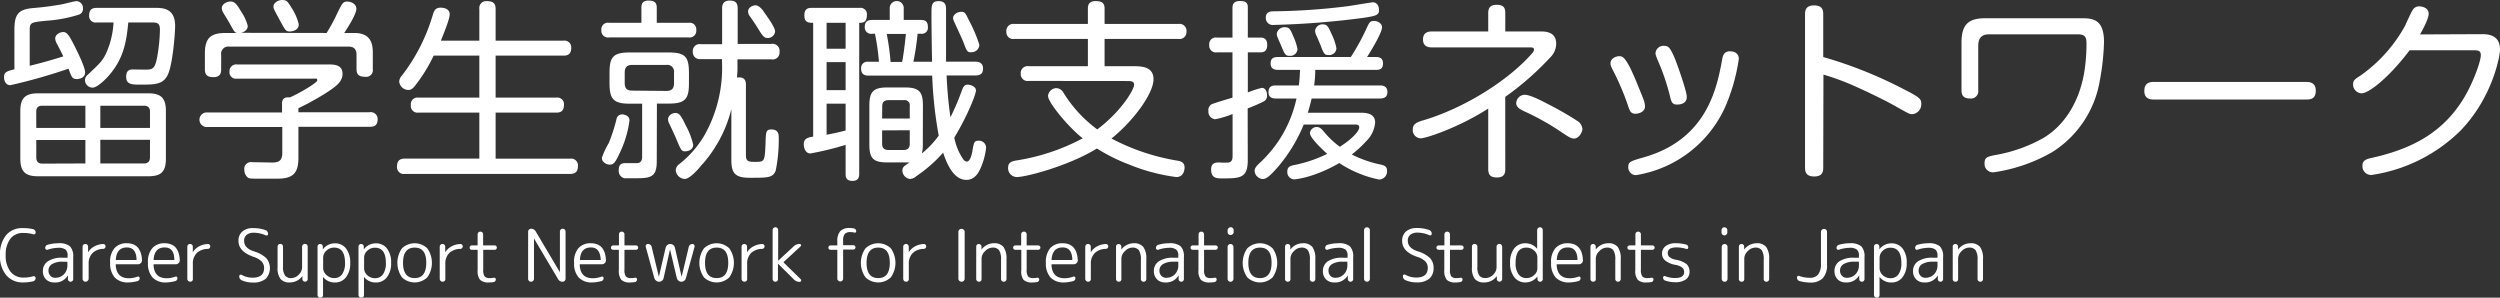 <svg xmlns="http://www.w3.org/2000/svg" viewBox="0 0 482.22 57.42"><rect x="0" y="0" width="482.22" height="57.42" fill="#333333" stroke="none"/><defs><style>.cls-1{fill:#fff;}</style></defs><g id="レイヤー_2" data-name="レイヤー 2"><g id="アートワーク"><path class="cls-1" d="M5.73,12.69c2.92-.7,5.25-1.44,6.48-1.81-.23-.52-1-2-1.19-2.37a2.37,2.37,0,0,1-.37-1.07c0-.85,1-1.26,1.56-1.26s1,.41,1.77,1.92c.63,1.19,2.44,4.78,2.44,5.85s-1.07,1.3-1.62,1.3c-.89,0-1-.45-1.59-2A104.38,104.38,0,0,1,2,16.43c-1,0-1.22-1-1.22-1.52,0-1,.48-1.15,2-1.55V5.81c0-3,.67-4,3.63-4.26A56.83,56.83,0,0,0,12.06.81C12.43.74,14.35.22,14.8.22A1.32,1.32,0,0,1,16,1.67a1.14,1.14,0,0,1-.74,1.14A26.4,26.4,0,0,1,8.91,4c-3.14.33-3.18.33-3.18,2.11ZM32,30.6C32,33.23,31,34,28.56,34H7.36C5,34,3.92,33.23,3.92,30.6V21.39C3.92,18.8,5,18,7.36,18h21.2c2.37,0,3.44.78,3.44,3.41ZM7,24.68h9.47V20.39H8.17c-.89,0-1.18.44-1.18,1.18Zm9.47,6.85V27H7v3.34c0,.77.33,1.22,1.18,1.22Zm2.22-27.2A1.26,1.26,0,0,1,17.2,2.92c0-1.29.85-1.4,1.48-1.4H30c1.26,0,3.78,0,3.78,3.44,0,1.59-.48,7.4-1.37,9.36s-2.37,2-5.29,2c-1.67,0-2.78,0-2.78-1.52s1-1.4,1.52-1.4,2.48.07,2.89,0c.88-.08,1.25-.63,1.59-2.52a33.23,33.23,0,0,0,.51-5.11c0-1.11-.29-1.44-1.47-1.44H24.75c-.33,3.11-.67,6.66-3.63,10.1-.07.11-2.14,2.48-3.29,2.48a1.49,1.49,0,0,1-1.44-1.44,1.34,1.34,0,0,1,.48-1c2.48-2.33,2.92-2.74,3.66-4.33A16.6,16.6,0,0,0,21.9,4.33ZM28.93,24.68V21.57c0-.55-.15-1.18-1.18-1.18h-8.4v4.29Zm0,2.29H19.35v4.56h8.4c1,0,1.18-.63,1.18-1.22Z"/><path class="cls-1" d="M71.29,21.65a1.32,1.32,0,0,1,1.55,1.4c0,1.37-1,1.41-1.55,1.41H57.56v6c0,2.88-1,4-4,4H49.79c-1.26,0-1.71,0-2-.22a1.92,1.92,0,0,1-.66-1.48,1.3,1.3,0,0,1,1.51-1.48l3.81.07c1.11,0,2-.18,2-1.85v-5H40a1.41,1.41,0,1,1,0-2.81h14.4V19.94c0-.74.4-1.29,1.48-1.14,1.92-.82,5.32-2.85,5.32-3.3s-.26-.33-.74-.33H45.68a1.23,1.23,0,0,1-1.41-1.37,1.29,1.29,0,0,1,1.45-1.37H63.18c1.26,0,2.89,0,2.89,1.85,0,1.48-1.26,2.41-3.26,3.7a49.55,49.55,0,0,1-5.25,2.89v.78ZM63,6.36a36.24,36.24,0,0,0,2.15-4C66,.63,66.18.3,67,.3c.59,0,1.74.37,1.74,1.4S67.1,5.29,66.4,6.36h1.93c3.44,0,3.58,2.41,3.58,3.93v3a1.3,1.3,0,0,1-1.48,1.52c-1.29,0-1.66-.52-1.66-1.52V10.58c0-1.07-.48-1.59-1.55-1.59h-23a1.39,1.39,0,0,0-1.56,1.59v2.74c0,.52,0,1.56-1.48,1.56-1.14,0-1.66-.38-1.66-1.52V10.29c0-3,1.18-3.93,4-3.93h2.14c-.44-.14-.52-.33-1.4-1.92-.15-.3-1-1.63-1.11-1.85a2.08,2.08,0,0,1-.37-1c0-.78.92-1.3,1.7-1.3s1.22.56,2,1.89A8.85,8.85,0,0,1,47.79,5c0,.48-.3,1.08-1.3,1.33ZM56.19,1.44A9.91,9.91,0,0,1,57.63,4.7c0,1.15-1.26,1.37-1.7,1.37-.81,0-.85-.15-2.07-2.37-1-1.85-1.11-2.07-1.11-2.41C52.75.37,53.93,0,54.34,0,55.26,0,55.41.15,56.19,1.44Z"/><path class="cls-1" d="M92.46,7.84V1.74A1.33,1.33,0,0,1,93.94.22c1.37,0,1.66.63,1.66,1.52v6.1h13.1a1.3,1.3,0,0,1,1.48,1.45c0,1.26-.81,1.44-1.48,1.44H95.6v8.1h11.7a1.28,1.28,0,0,1,1.48,1.41c0,1.41-.93,1.48-1.48,1.48H95.6V30.6H110A1.31,1.31,0,0,1,111.48,32c0,1.07-.45,1.55-1.52,1.55H78.1a1.32,1.32,0,0,1-1.52-1.48c0-1.29.82-1.48,1.52-1.48H92.46V21.72H80.73a1.29,1.29,0,0,1-1.48-1.44,1.28,1.28,0,0,1,1.48-1.45H92.46v-8.1H83.65A30.79,30.79,0,0,1,80,16.61c-.56.71-1,.74-1.22.74A1.8,1.8,0,0,1,77,15.73a1.84,1.84,0,0,1,.52-1.15,35.51,35.51,0,0,0,6-11.84c.23-.67.45-1.26,1.48-1.26.34,0,1.74.07,1.74,1.29,0,1-1.4,4.3-1.7,5.07Z"/><path class="cls-1" d="M123.72,1.48c0-.41,0-1.37,1.36-1.37,1.08,0,1.6.33,1.6,1.37V4.4h6.14a1.27,1.27,0,0,1,1.48,1.41,1.28,1.28,0,0,1-1.48,1.41H117.5A1.29,1.29,0,0,1,116,5.81,1.27,1.27,0,0,1,117.5,4.4h6.22Zm-2.3,21.76a20.35,20.35,0,0,1-2,6.51c-.82,1.78-1.15,2-1.82,2s-1.51-.49-1.51-1.3a15.12,15.12,0,0,1,1.33-2.85A32.1,32.1,0,0,0,118.91,23a1.08,1.08,0,0,1,1.14-.93C120.42,22.09,121.42,22.28,121.42,23.24Zm5.26,7.92c0,2.81-1,3.22-3.74,3.22-.52,0-2.11,0-2.52,0a1.45,1.45,0,0,1-1.07-1.59c0-1.33.81-1.33,1.44-1.33s2.19,0,2.26,0c.55-.11.81-.52.81-1.19V20h-2.4c-3,0-3.89-.78-3.89-3.88V14c0-3.07.78-3.88,3.89-3.88H129c3.11,0,3.89.81,3.89,3.88V16.1c0,3-.74,3.88-3.89,3.88h-2.29Zm1.85-13.62c1,0,1.48-.44,1.48-1.48V14a1.3,1.3,0,0,0-1.48-1.48h-6.59c-1,0-1.44.48-1.44,1.48v2c0,1,.37,1.48,1.44,1.48Zm3.73,6.62a14.7,14.7,0,0,1,1.45,3.74c0,1-1,1.29-1.52,1.29-.74,0-.81-.18-1.78-2.47-.11-.3-1.07-2.37-1.29-2.82a1.77,1.77,0,0,1-.26-.88c0-1,1.18-1.23,1.33-1.23C131,21.79,131.3,22.16,132.26,24.16Zm7-12.76h-4.1A1.34,1.34,0,0,1,133.63,10a1.33,1.33,0,0,1,1.56-1.48h4.1V1.63c0-.71.19-1.52,1.48-1.52,1.11,0,1.52.48,1.52,1.52V8.47h6.51A1.35,1.35,0,0,1,150.36,10a1.33,1.33,0,0,1-1.56,1.45h-6.55v1.66c0,.45,0,.89-.11,1.85,1.56-.22,1.74.7,1.74,1.41V30c0,1.22.71,1.22,1.78,1.22,1.77,0,1.85,0,2-3.44.07-2.37.07-2.81,1.14-2.81,1.41,0,1.41,1.07,1.41,1.59a29.59,29.59,0,0,1-.59,6.37c-.56,1.36-1.45,1.36-5,1.36-2.85,0-3.55-.88-3.55-3.47V21.05a25.19,25.19,0,0,1-5.81,10.88c-.82,1-2.3,2.59-3.18,2.59a1.83,1.83,0,0,1-1.74-1.7,1.57,1.57,0,0,1,.66-1.15A19.68,19.68,0,0,0,135.93,26a26.39,26.39,0,0,0,3.36-12.88Zm8-9.22c.63.89,2.25,3.07,2.25,3.89a1.39,1.39,0,0,1-1.37,1.26c-.81,0-1-.3-2.33-2.48-.22-.34-1.18-1.74-1.37-2a2,2,0,0,1-.14-.63c0-.7.66-1.07,1.22-1.18S146.66,1.33,147.29,2.18Z"/><path class="cls-1" d="M165.73,33.49c0,.44,0,1.4-1.29,1.4s-1.33-.81-1.33-1.4V27.94a55.06,55.06,0,0,1-6.81,1.66c-.78,0-1.26-.81-1.26-1.81s.67-1.26,1.81-1.44V4.4c-.81,0-1.7,0-1.7-1.44s.93-1.44,1.44-1.44h9.22a1.23,1.23,0,0,1,1.4,1.4c0,1.48-.85,1.48-1.48,1.48ZM163.11,4.4h-3.67v5h3.67Zm0,7.59h-3.67v5.4h3.67Zm-3.67,14s2-.37,3.67-.82V20h-3.67ZM178,27.86a6.64,6.64,0,0,1-.19,1.74,17.53,17.53,0,0,0,3.26-3.44,79.32,79.32,0,0,1-1.26-11.58H167.47c-.85,0-1.37-.37-1.37-1.33a1.21,1.21,0,0,1,1.37-1.34h2.07a45.07,45.07,0,0,0-.77-5.4h-.52a1.23,1.23,0,0,1-1.44-1.37c0-1.29,1-1.29,1.44-1.29h3.37V1.55a1.35,1.35,0,0,1,2.7,0v2.3h3.29c.56,0,1.37.07,1.37,1.33a1.18,1.18,0,0,1-1.37,1.33H177c-.26,2.33-.37,3.07-.81,5.4h3.59c-.11-6.58-.11-7.8-.11-9.17,0-1.7,0-2.52,1.4-2.52s1.41,1,1.41,1.67c0,1.44,0,8.43,0,10h5.59c.55,0,1.55.08,1.55,1.37s-1.07,1.3-1.55,1.3h-5.48a80.5,80.5,0,0,0,.74,8.07,49.43,49.43,0,0,0,2.29-5.41c.23-.55.45-.89,1-.89s1.63.3,1.63,1.15c0,.63-1.48,4.59-4.18,9.07a11.19,11.19,0,0,0,1.78,4.25,1,1,0,0,0,.63.37c.66,0,1-1.44,1.1-2.14.26-1.52.34-1.89,1.15-1.89a1.38,1.38,0,0,1,1.48,1.3,13.06,13.06,0,0,1-1.07,4c-.59,1.37-1.44,2.26-2.74,2.26-2.44,0-3.77-3.07-4.48-5.26A26.9,26.9,0,0,1,176.72,34a1.91,1.91,0,0,1-1.22.52,1.67,1.67,0,0,1-1.44-1.63c0-.67.37-.89,1.4-1.56a8.33,8.33,0,0,1-.92,0h-3.37c-2.7,0-3.48-.74-3.48-3.48V20.35c0-2.77.86-3.48,3.48-3.48h3.37c2.7,0,3.48.78,3.48,3.48Zm-7.85-5h5.33V20.5a1,1,0,0,0-1.18-1.18H171.4c-.82,0-1.23.37-1.23,1.18Zm0,2.29v2.56c0,.78.34,1.22,1.23,1.22h2.92c.89,0,1.18-.48,1.18-1.22V25.12Zm.89-18.61a47.88,47.88,0,0,1,.74,5.4H174c.22-.85.59-3.84.74-5.4Zm16.32,3.55c-.81,0-.89-.22-1.55-2-.15-.4-1.11-2.48-1.3-2.88-.55-1.22-.67-1.41-.67-1.74,0-.63.78-1.19,1.56-1.19s.81.26,1.59,1.82a27.29,27.29,0,0,1,1.92,4.55A1.47,1.47,0,0,1,187.38,10.06Z"/><path class="cls-1" d="M198.44,15.61a1.32,1.32,0,0,1-1.55-1.4,1.33,1.33,0,0,1,1.55-1.44h11.4V7.51H195.63a1.3,1.3,0,0,1-1.51-1.4,1.33,1.33,0,0,1,1.51-1.49h14.21v-3c0-.67.22-1.41,1.48-1.41,1,0,1.74.22,1.74,1.41v3h14.25a1.34,1.34,0,0,1,1.55,1.45,1.34,1.34,0,0,1-1.55,1.44H213.06v5.26h5.44c1.55,0,4,0,4,2.51,0,2.89-4.15,8.29-8.11,11.44A41.73,41.73,0,0,0,227.16,31c.48.08,1.33.26,1.33,1.3,0,.11,0,1.85-1.59,1.85a36,36,0,0,1-9.07-2.4,34,34,0,0,1-6.25-3.11c-5.36,3.33-13.65,5.51-15.43,5.51a1.71,1.71,0,0,1-1.7-1.81c0-1.11.92-1.26,1.48-1.37a40.2,40.2,0,0,0,12.91-4.29c-2.7-2.11-6.69-6.89-6.69-8.18A1.66,1.66,0,0,1,203.77,17a1.61,1.61,0,0,1,1.34.85,25.09,25.09,0,0,0,6.54,7.11c4.67-3.52,7.11-7.7,7.11-8.62,0-.71-.67-.71-1.3-.71Z"/><path class="cls-1" d="M240.68,30.93c0,3.48-1.55,3.48-5,3.48-.92,0-2.07,0-2.07-1.7,0-1.37.92-1.37,1.59-1.37a12.14,12.14,0,0,0,1.85,0c.48-.14.7-.48.7-1.22V22a19.38,19.38,0,0,1-3.33,1,1.44,1.44,0,0,1-1.33-1.59A1.24,1.24,0,0,1,234,20c.55-.22,3.14-1,3.73-1.15V10.1h-3a1.29,1.29,0,0,1-1.48-1.44,1.27,1.27,0,0,1,1.48-1.41h3V1.63c0-.52,0-1.44,1.48-1.44s1.48.73,1.48,1.44V7.25h2.41c.37,0,1.33,0,1.33,1.41,0,1.22-.66,1.44-1.33,1.44h-2.41v7.73a18.31,18.31,0,0,1,2.71-.88c.77,0,1,.85,1,1.44a1.22,1.22,0,0,1-.59,1.15,31.51,31.51,0,0,1-3.15,1.37ZM246.05,19c-.81,0-1.37-.33-1.37-1.19,0-.59.11-1.33,1.37-1.33h4.48a27.33,27.33,0,0,0,.22-3h-4.26c-.88,0-1.4-.37-1.4-1.23s.37-1.25,1.4-1.25h14.06a43.16,43.16,0,0,0,3-5.44c.55-1.22.7-1.52,1.51-1.52.63,0,1.52.44,1.52,1.22,0,1.07-2.18,4.63-2.89,5.74h1.71c1,0,1.36.44,1.36,1.22s-.25,1.26-1.36,1.26h-11.7a21.21,21.21,0,0,1-.22,3h12.73c1,0,1.41.52,1.41,1.26,0,.56-.19,1.26-1.41,1.26H253c-.37,1.59-.59,2.26-.74,2.74h9.92c1.15,0,3.07,0,3.07,1.92a5.72,5.72,0,0,1-1.74,3.59,21,21,0,0,1-2.77,2.55,22.26,22.26,0,0,0,5.51,1.93c.7.15,1.3.33,1.3,1.22A1.58,1.58,0,0,1,266,34.63a21.7,21.7,0,0,1-7.66-3.18c-4.92,2.85-8.51,3.15-8.73,3.15a1.39,1.39,0,0,1-1.3-1.52c0-.81.45-1.07,1.22-1.22A26.27,26.27,0,0,0,256,29.68c-.37-.34-3.33-3-3.33-4A1.3,1.3,0,0,1,254,24.5c.48,0,.81.25,1.29.81a16.76,16.76,0,0,0,3.15,3c2.29-1.44,3.74-3,3.74-3.73,0-.56-.48-.56-.86-.56h-9.84a30.44,30.44,0,0,1-4.92,8.11c-1.74,2-2.37,2.4-3,2.4A1.68,1.68,0,0,1,242,33c0-.48.22-.82.81-1.41A23.69,23.69,0,0,0,250.08,19ZM263,3.44a160.1,160.1,0,0,1-17.32,1.37,1.34,1.34,0,0,1-1.52-1.41c0-1.18,1-1.22,1.52-1.22a123.73,123.73,0,0,0,14.39-1c.74-.11,4.59-.74,4.7-.74C265.33.44,266,.81,266,2,266,3,265.07,3.11,263,3.44ZM249.49,7.07a10.4,10.4,0,0,1,.78,2.4,1.38,1.38,0,0,1-1.48,1.3c-.85,0-.93-.19-1.74-2.11-.08-.22-.56-1.26-.63-1.48a1.88,1.88,0,0,1-.15-.63,1.49,1.49,0,0,1,1.52-1.3C248.68,5.25,248.86,5.55,249.49,7.07Zm7.4-.41a10.15,10.15,0,0,1,.89,2.66,1.37,1.37,0,0,1-1.48,1.3c-.85,0-.93-.22-1.63-2-.11-.29-.55-1.33-.74-1.74a2.15,2.15,0,0,1-.26-1,1.42,1.42,0,0,1,1.52-1.18C256,4.74,256.19,5.07,256.89,6.66Z"/><path class="cls-1" d="M290.35,32.6c0,.78-.14,1.63-1.62,1.63-1.19,0-1.67-.48-1.67-1.63V20.94c-5.81,3.74-12.06,5.74-13,5.74a1.58,1.58,0,0,1-1.55-1.78c0-1.07,1-1.4,2.18-1.74,7.74-2.33,16.21-7.58,20.87-12.91a1.2,1.2,0,0,0,.33-.67c0-.44-.4-.44-.81-.44H276.22c-.45,0-1.74,0-1.74-1.52s1.22-1.55,1.74-1.55h10.84V2.59c0-.7.11-1.67,1.63-1.67s1.66.78,1.66,1.67V6.07h7c1.85,0,2.82.78,2.82,2.37A3.73,3.73,0,0,1,299,11.1a55.8,55.8,0,0,1-8.66,7.59Zm13.25-5.88c-.63,0-1.07-.34-2.85-1.52a48.93,48.93,0,0,0-6.84-3.78c-.63-.29-1.45-.74-1.45-1.51a1.68,1.68,0,0,1,1.63-1.63c1.07,0,3.26,1.15,4.52,1.81a62.91,62.91,0,0,1,5.62,3.22,2,2,0,0,1,1,1.63C305.19,25.42,304.64,26.72,303.6,26.72Z"/><path class="cls-1" d="M314,20.31a49.88,49.88,0,0,0-2.44-5.88c-.81-1.59-.92-1.78-.92-2.22,0-.85.92-1.37,1.7-1.37.59,0,1.26,0,3.25,4.81.45,1.11,1.23,3,1.34,3.3a4.75,4.75,0,0,1,.37,1.55c0,1.15-1.3,1.44-1.82,1.44C314.52,21.94,314.34,21.35,314,20.31Zm21.39-8.88a36.47,36.47,0,0,1-2.66,9.29,22.81,22.81,0,0,1-17.17,13.06,1.48,1.48,0,0,1-1.48-1.55c0-1,.29-1.11,3-1.89,12.25-3.48,14.1-13.5,15.1-18.83.11-.67.33-1.89,2-1.56A1.36,1.36,0,0,1,335.39,11.43Zm-13.32,6.92a42.91,42.91,0,0,0-2-6c-.74-1.74-.74-1.78-.74-2.15A1.55,1.55,0,0,1,321,8.84c.81,0,1.14.34,2,2.3.48,1.14,2.36,6.44,2.36,7.55s-.88,1.48-1.92,1.48S322.33,19.35,322.07,18.35Z"/><path class="cls-1" d="M351.68,32.27c0,.63,0,1.77-1.74,1.77s-1.77-1.11-1.77-1.77V2.77c0-.51,0-1.73,1.73-1.73s1.78,1.07,1.78,1.73V11A82.49,82.49,0,0,1,367,17.1c3.37,1.7,3.59,2,3.59,2.92a1.9,1.9,0,0,1-1.74,2c-.55,0-.66-.08-3.55-1.71-2.11-1.18-5.77-2.92-7.88-3.84a47.35,47.35,0,0,0-5.7-2.08Z"/><path class="cls-1" d="M401.57,3.52c2.29,0,4.27.33,4.27,4.62a47.24,47.24,0,0,1-.83,7.51,20.22,20.22,0,0,1-9.11,13.66,31.69,31.69,0,0,1-11.31,3.92,1.61,1.61,0,0,1-1.79-1.74c0-1.22.57-1.3,2.69-1.7a28.87,28.87,0,0,0,8.68-3.19c4.49-2.7,7.07-7.62,7.9-12.91a35.83,35.83,0,0,0,.39-5.22c0-1.18-.17-1.85-1.68-1.85H383.69c-1.4,0-2.11.67-2.11,2.22v8.55A1.42,1.42,0,0,1,380,19c-1.47,0-1.65-.85-1.65-1.63V8.25c0-3.55,1.33-4.73,4.63-4.73Z"/><path class="cls-1" d="M415.49,19.2c-.55,0-1.88,0-1.88-1.66s1.14-1.74,1.88-1.74H444.8c.56,0,1.89,0,1.89,1.7s-1.19,1.7-1.89,1.7Z"/><path class="cls-1" d="M478.85,6.59c2.52,0,3.37,1.22,3.37,3,0,1.18-1.4,9.17-7.62,15.61a30.78,30.78,0,0,1-17.17,8.55A1.67,1.67,0,0,1,455.69,32c0-1.15.78-1.33,2.15-1.63,6.69-1.55,13.69-4.44,18.05-12.58,1.26-2.33,2.63-5.92,2.63-7.18,0-.92-.66-.92-1.66-.92H464.79C461,14.73,457,18,455.51,18a1.71,1.71,0,0,1-1.63-1.67c0-.78.22-1,1.51-1.81a28.58,28.58,0,0,0,8.52-9.55c.44-1,1.22-2.66,1.4-2.92a1.42,1.42,0,0,1,1.37-.82c.44,0,1.78.23,1.78,1.41,0,1-1.15,3.11-1.67,4Z"/><path class="cls-1" d="M4.45,54.48A4.1,4.1,0,0,1,1.22,53.1,5.66,5.66,0,0,1,0,49.23a5.8,5.8,0,0,1,1.17-3.86A4,4,0,0,1,4.41,44a8.21,8.21,0,0,1,2,.21.63.63,0,0,1,.34.24.64.64,0,0,1,.13.4.34.34,0,0,1-.14.29.35.35,0,0,1-.33.05,6.27,6.27,0,0,0-1.85-.25A3,3,0,0,0,2,46.05a5,5,0,0,0-.9,3.18,4.89,4.89,0,0,0,.93,3.17,3.06,3.06,0,0,0,2.49,1.14,6.48,6.48,0,0,0,1.88-.25.36.36,0,0,1,.47.34.59.59,0,0,1-.13.39.63.63,0,0,1-.34.24A8.52,8.52,0,0,1,4.45,54.48Z"/><path class="cls-1" d="M10.43,54.48a2.13,2.13,0,0,1-1.56-.6,2.17,2.17,0,0,1-.6-1.6,2.22,2.22,0,0,1,.93-1.86,4.89,4.89,0,0,1,3-.7h.71c.09,0,.13,0,.13-.11v-.27a1.5,1.5,0,0,0-.39-1.19,2.12,2.12,0,0,0-1.39-.35,6.53,6.53,0,0,0-2.08.37.34.34,0,0,1-.31-.05.31.31,0,0,1-.14-.28.6.6,0,0,1,.46-.63,7.77,7.77,0,0,1,2.07-.29,3.29,3.29,0,0,1,2.24.59,2.86,2.86,0,0,1,.62,2.11v4.22a.47.47,0,0,1-.15.35.51.51,0,0,1-.72,0,.47.47,0,0,1-.15-.35l0-.73s0,0,0,0a0,0,0,0,0,0,0A2.77,2.77,0,0,1,10.43,54.48Zm1.72-4a3.93,3.93,0,0,0-2.09.45,1.42,1.42,0,0,0-.71,1.26,1.4,1.4,0,0,0,.36,1,1.21,1.21,0,0,0,.94.39,2.32,2.32,0,0,0,1.68-.67A2.43,2.43,0,0,0,13,51.15v-.53c0-.09,0-.13-.13-.13Z"/><path class="cls-1" d="M16.89,54.17a.56.56,0,0,1-.8,0,.53.53,0,0,1-.16-.39V47.59a.51.51,0,0,1,.53-.53.52.52,0,0,1,.38.15.54.54,0,0,1,.15.38v1.08h0s0,0,0,0a3.06,3.06,0,0,1,1.18-1.13,3.77,3.77,0,0,1,1.72-.47.38.38,0,0,1,.33.13.45.45,0,0,1,.14.33.44.44,0,0,1-.13.32A.47.47,0,0,1,20,48a3.08,3.08,0,0,0-2.14.8,2.8,2.8,0,0,0-.76,2.1v2.88A.53.53,0,0,1,16.89,54.17Z"/><path class="cls-1" d="M24.76,54.48a3.41,3.41,0,0,1-2.62-.95,4,4,0,0,1-.89-2.83,4,4,0,0,1,.86-2.86,3.08,3.08,0,0,1,2.36-.92c1.83,0,2.81,1.09,2.92,3.26a.72.72,0,0,1-.23.57.83.83,0,0,1-.58.23H22.44c-.08,0-.12,0-.12.13.09,1.7.93,2.56,2.54,2.56a4.87,4.87,0,0,0,1.64-.3.33.33,0,0,1,.29,0,.3.3,0,0,1,.14.26.54.54,0,0,1-.43.59A7.15,7.15,0,0,1,24.76,54.48Zm-.29-6.75q-1.95,0-2.13,2.31c0,.08,0,.11.12.11h3.77a.1.1,0,0,0,.11-.11C26.29,48.5,25.66,47.73,24.47,47.73Z"/><path class="cls-1" d="M32.05,54.48a3.41,3.41,0,0,1-2.62-.95,4,4,0,0,1-.89-2.83,4,4,0,0,1,.86-2.86,3.08,3.08,0,0,1,2.36-.92q2.76,0,2.92,3.26a.69.69,0,0,1-.23.57.82.82,0,0,1-.58.23H29.73c-.08,0-.11,0-.11.13.08,1.7.92,2.56,2.53,2.56a4.87,4.87,0,0,0,1.64-.3.33.33,0,0,1,.29,0,.3.3,0,0,1,.14.26.54.54,0,0,1-.43.59A7.15,7.15,0,0,1,32.05,54.48Zm-.29-6.75q-1.95,0-2.13,2.31c0,.08,0,.11.13.11h3.76c.08,0,.11,0,.11-.11C33.58,48.5,33,47.73,31.76,47.73Z"/><path class="cls-1" d="M37.09,54.17a.56.56,0,0,1-.8,0,.53.53,0,0,1-.16-.39V47.59a.51.51,0,0,1,.53-.53.52.52,0,0,1,.38.15.54.54,0,0,1,.15.38v1.08h0s0,0,0,0a3.06,3.06,0,0,1,1.18-1.13,3.76,3.76,0,0,1,1.71-.47.4.4,0,0,1,.34.13.45.45,0,0,1,.14.33.48.48,0,0,1-.13.32.47.47,0,0,1-.33.16,3.08,3.08,0,0,0-2.14.8,2.8,2.8,0,0,0-.76,2.1v2.88A.53.53,0,0,1,37.09,54.17Z"/><path class="cls-1" d="M48.9,49.54C47,48.88,46,47.86,46,46.47a2.29,2.29,0,0,1,.76-1.83A3.08,3.08,0,0,1,48.87,44a7.09,7.09,0,0,1,2.34.38.68.68,0,0,1,.36.29.77.77,0,0,1,.14.45.29.29,0,0,1-.15.27.33.33,0,0,1-.32,0,5.7,5.7,0,0,0-2.29-.5,2.16,2.16,0,0,0-1.35.39,1.41,1.41,0,0,0-.51,1.19c0,.92.61,1.58,1.84,2a5.88,5.88,0,0,1,2.43,1.32,3,3,0,0,1-.12,4,3.67,3.67,0,0,1-2.43.71,5.26,5.26,0,0,1-2.17-.43.81.81,0,0,1-.49-.79.26.26,0,0,1,.16-.26.29.29,0,0,1,.31,0,4.17,4.17,0,0,0,2.11.54c1.47,0,2.21-.62,2.21-1.86a1.8,1.8,0,0,0-.47-1.26A3.93,3.93,0,0,0,48.9,49.54Z"/><path class="cls-1" d="M55.89,54.48a2.18,2.18,0,0,1-1.78-.67,3.45,3.45,0,0,1-.57-2.23v-4a.54.54,0,0,1,.15-.38.48.48,0,0,1,.37-.15.51.51,0,0,1,.53.53v3.85A2.81,2.81,0,0,0,55,53.17a1.45,1.45,0,0,0,1.2.47A2,2,0,0,0,57.6,53a2,2,0,0,0,.67-1.42v-4a.51.51,0,0,1,.16-.38.56.56,0,0,1,.39-.15.51.51,0,0,1,.53.53v6.25a.47.47,0,0,1-.15.35.49.49,0,0,1-.35.15.51.51,0,0,1-.37-.15.47.47,0,0,1-.15-.35v-.58h0A3,3,0,0,1,55.89,54.48Z"/><path class="cls-1" d="M62.17,57.27a.5.5,0,0,1-.37.15.56.56,0,0,1-.39-.15.51.51,0,0,1-.16-.38V47.56a.45.45,0,0,1,.15-.35.47.47,0,0,1,.35-.15.51.51,0,0,1,.37.15.45.45,0,0,1,.15.35l0,.54h0l0,0a2.86,2.86,0,0,1,2.34-1.16,2.62,2.62,0,0,1,2.15,1,4.39,4.39,0,0,1,.79,2.79,4.28,4.28,0,0,1-.82,2.76,2.61,2.61,0,0,1-2.12,1,2.8,2.8,0,0,1-2.3-1.08h0v3.49A.51.51,0,0,1,62.17,57.27Zm.16-7.56v2A1.81,1.81,0,0,0,63,53.07a2.12,2.12,0,0,0,1.47.57A1.82,1.82,0,0,0,66,52.89a3.72,3.72,0,0,0,.55-2.19q0-2.94-2.1-2.94a2.09,2.09,0,0,0-1.48.58A1.83,1.83,0,0,0,62.33,49.71Z"/><path class="cls-1" d="M70.07,57.27a.52.52,0,0,1-.38.15.54.54,0,0,1-.38-.15.51.51,0,0,1-.16-.38V47.56a.48.48,0,0,1,.14-.35.49.49,0,0,1,.36-.15.53.53,0,0,1,.37.15.45.45,0,0,1,.15.35v.54h0l0,0a2.86,2.86,0,0,1,2.33-1.16,2.6,2.6,0,0,1,2.15,1,4.33,4.33,0,0,1,.79,2.79,4.22,4.22,0,0,1-.82,2.76,2.58,2.58,0,0,1-2.12,1,2.79,2.79,0,0,1-2.29-1.08h0v3.49A.55.55,0,0,1,70.07,57.27Zm.16-7.56v2a1.83,1.83,0,0,0,.62,1.38,2.16,2.16,0,0,0,1.48.57,1.8,1.8,0,0,0,1.54-.75,3.65,3.65,0,0,0,.56-2.19q0-2.94-2.1-2.94a2.08,2.08,0,0,0-1.48.58A1.79,1.79,0,0,0,70.23,49.71Z"/><path class="cls-1" d="M82.43,53.49a3.53,3.53,0,0,1-4.9,0,4.86,4.86,0,0,1,0-5.58,3.53,3.53,0,0,1,4.9,0,4.86,4.86,0,0,1,0,5.58Zm-.21-2.79c0-2-.75-2.94-2.24-2.94s-2.24,1-2.24,2.94.75,2.94,2.24,2.94S82.22,52.66,82.22,50.7Z"/><path class="cls-1" d="M85.78,54.17a.56.56,0,0,1-.8,0,.53.53,0,0,1-.16-.39V47.59a.51.51,0,0,1,.53-.53.52.52,0,0,1,.38.15.54.54,0,0,1,.15.38v1.08h0s0,0,0,0a3.09,3.09,0,0,1,1.19-1.13,3.76,3.76,0,0,1,1.71-.47.41.41,0,0,1,.34.13.45.45,0,0,1,.14.33.48.48,0,0,1-.13.32.47.47,0,0,1-.33.16,3.13,3.13,0,0,0-2.15.8,2.84,2.84,0,0,0-.75,2.1v2.88A.57.57,0,0,1,85.78,54.17Z"/><path class="cls-1" d="M91,48.18a.39.39,0,0,1-.3-.12.44.44,0,0,1,0-.6.39.39,0,0,1,.3-.12h1a.12.12,0,0,0,.13-.13v-2a.54.54,0,0,1,.15-.38.52.52,0,0,1,.38-.15.51.51,0,0,1,.53.53v2c0,.09,0,.13.12.13h2.11a.41.41,0,0,1,.3.12.46.46,0,0,1,0,.6.41.41,0,0,1-.3.12H93.33c-.08,0-.12,0-.12.13V52a2.19,2.19,0,0,0,.27,1.32,1.28,1.28,0,0,0,1,.32,3.09,3.09,0,0,0,.74-.07.38.38,0,0,1,.29.06.31.31,0,0,1,.13.25.55.55,0,0,1-.12.35.47.47,0,0,1-.3.18,4.76,4.76,0,0,1-.93.07,2.27,2.27,0,0,1-1.7-.51,2.82,2.82,0,0,1-.46-1.87V48.31a.12.12,0,0,0-.13-.13Z"/><path class="cls-1" d="M102.81,54.19a.56.56,0,0,1-.39.15.52.52,0,0,1-.38-.15.54.54,0,0,1-.17-.4v-9.1a.56.56,0,0,1,.17-.4.57.57,0,0,1,.41-.17,1,1,0,0,1,.87.5L108,52.51s0,0,0,0,0,0,0,0V44.67a.54.54,0,0,1,.16-.4.52.52,0,0,1,.38-.15.56.56,0,0,1,.39.15.58.58,0,0,1,.16.4v9.1a.56.56,0,0,1-.17.4.57.57,0,0,1-.41.17.94.94,0,0,1-.86-.5L103,46s0,0,0,0,0,0,0,0v7.84A.58.58,0,0,1,102.81,54.19Z"/><path class="cls-1" d="M114.25,54.48a3.41,3.41,0,0,1-2.62-.95,4,4,0,0,1-.89-2.83,4,4,0,0,1,.86-2.86,3.08,3.08,0,0,1,2.36-.92q2.76,0,2.92,3.26a.69.69,0,0,1-.23.57.82.82,0,0,1-.58.23h-4.14c-.08,0-.11,0-.11.13.08,1.7.92,2.56,2.53,2.56a4.87,4.87,0,0,0,1.64-.3.33.33,0,0,1,.29,0,.28.28,0,0,1,.14.26.54.54,0,0,1-.43.59A7.15,7.15,0,0,1,114.25,54.48ZM114,47.73q-2,0-2.13,2.31c0,.08,0,.11.13.11h3.76c.08,0,.11,0,.11-.11C115.78,48.5,115.15,47.73,114,47.73Z"/><path class="cls-1" d="M118.26,48.18a.42.42,0,1,1,0-.84h1a.12.12,0,0,0,.13-.13v-2a.54.54,0,0,1,.15-.38.52.52,0,0,1,.38-.15.51.51,0,0,1,.53.53v2c0,.09,0,.13.13.13h2.1a.42.42,0,1,1,0,.84h-2.1c-.09,0-.13,0-.13.13V52a2.19,2.19,0,0,0,.27,1.32,1.28,1.28,0,0,0,1,.32,3.09,3.09,0,0,0,.74-.07.38.38,0,0,1,.29.06.29.29,0,0,1,.13.25.55.55,0,0,1-.12.35.47.47,0,0,1-.3.18,4.71,4.71,0,0,1-.92.07,2.26,2.26,0,0,1-1.7-.51,2.75,2.75,0,0,1-.47-1.87V48.31a.12.12,0,0,0-.13-.13Z"/><path class="cls-1" d="M126.22,53.67l-1.66-6.05a.42.42,0,0,1,.07-.39.45.45,0,0,1,.36-.17.72.72,0,0,1,.45.15.65.65,0,0,1,.26.41l1.39,5.78s0,0,0,0a0,0,0,0,0,0,0l1.31-5.64a1,1,0,0,1,.33-.5.89.89,0,0,1,.56-.2.92.92,0,0,1,.57.2.84.84,0,0,1,.32.5l1.3,5.64s0,0,0,0a0,0,0,0,0,0,0l1.38-5.79a.82.82,0,0,1,.26-.4.69.69,0,0,1,.44-.15.42.42,0,0,1,.34.17.47.47,0,0,1,.07.38l-1.67,6.06a.88.88,0,0,1-.33.48.83.83,0,0,1-.54.19.87.87,0,0,1-.55-.2,1,1,0,0,1-.33-.49l-1.31-5.55a0,0,0,0,0,0,0s0,0,0,0L128,53.65a.88.88,0,0,1-1.41.5A1,1,0,0,1,126.22,53.67Z"/><path class="cls-1" d="M140.68,53.49a3.53,3.53,0,0,1-4.9,0,4.86,4.86,0,0,1,0-5.58,3.53,3.53,0,0,1,4.9,0,4.86,4.86,0,0,1,0,5.58Zm-.21-2.79c0-2-.75-2.94-2.24-2.94s-2.24,1-2.24,2.94.75,2.94,2.24,2.94S140.47,52.66,140.47,50.7Z"/><path class="cls-1" d="M144,54.17a.56.56,0,0,1-.8,0,.53.53,0,0,1-.16-.39V47.59a.54.54,0,0,1,.15-.38.56.56,0,0,1,.76,0,.54.54,0,0,1,.15.38v1.08h0a0,0,0,0,0,0,0,3.09,3.09,0,0,1,1.19-1.13,3.76,3.76,0,0,1,1.71-.47.41.41,0,0,1,.34.13.45.45,0,0,1,.14.33.45.45,0,0,1-.14.32.43.43,0,0,1-.32.16,3.13,3.13,0,0,0-2.15.8,2.84,2.84,0,0,0-.75,2.1v2.88A.57.57,0,0,1,144,54.17Z"/><path class="cls-1" d="M149.94,54.19a.5.5,0,0,1-.37.15.52.52,0,0,1-.38-.15.55.55,0,0,1-.16-.38V44.37a.55.55,0,0,1,.16-.38.52.52,0,0,1,.38-.15.5.5,0,0,1,.37.15.51.51,0,0,1,.16.38v5.92s0,0,0,0l0,0,3-2.78a1.62,1.62,0,0,1,1.15-.45.25.25,0,0,1,.25.17.23.23,0,0,1-.07.28l-3.24,3a.11.11,0,0,0,0,.16l3.31,3.24a.27.27,0,0,1,0,.29.25.25,0,0,1-.24.17,1.52,1.52,0,0,1-1.12-.46l-3.08-3.05,0,0s0,0,0,0v3A.51.51,0,0,1,149.94,54.19Z"/><path class="cls-1" d="M160.21,48.18a.41.41,0,0,1-.31-.12.46.46,0,0,1,0-.6.41.41,0,0,1,.31-.12h1.17c.09,0,.13,0,.13-.13v-.67a2.84,2.84,0,0,1,.56-1.95,2.38,2.38,0,0,1,1.82-.61,3.25,3.25,0,0,1,.85.1.54.54,0,0,1,.3.19.55.55,0,0,1,.11.34.27.27,0,0,1-.13.24.25.25,0,0,1-.26,0,3.25,3.25,0,0,0-.69-.08,1.46,1.46,0,0,0-1.13.36,2.06,2.06,0,0,0-.31,1.32v.71c0,.09,0,.13.12.13h1.84a.42.42,0,1,1,0,.84h-1.84c-.08,0-.12,0-.12.13v5.47a.55.55,0,0,1-.95.39.5.5,0,0,1-.17-.39V48.31c0-.09,0-.13-.13-.13Z"/><path class="cls-1" d="M171.84,53.49a3.53,3.53,0,0,1-4.9,0,4.82,4.82,0,0,1,0-5.58,3.53,3.53,0,0,1,4.9,0,4.86,4.86,0,0,1,0,5.58Zm-.21-2.79c0-2-.75-2.94-2.24-2.94s-2.24,1-2.24,2.94.74,2.94,2.24,2.94S171.63,52.66,171.63,50.7Z"/><path class="cls-1" d="M175.18,54.17a.53.53,0,0,1-.4.17.54.54,0,0,1-.4-.17.57.57,0,0,1-.16-.39V47.59a.51.51,0,0,1,.16-.38.52.52,0,0,1,.38-.15.51.51,0,0,1,.37.15.51.51,0,0,1,.16.38v1.08h0s0,0,0,0a3.06,3.06,0,0,1,1.18-1.13,3.77,3.77,0,0,1,1.72-.47.38.38,0,0,1,.33.13.42.42,0,0,1,.14.33.44.44,0,0,1-.13.32.47.47,0,0,1-.33.16,3.1,3.1,0,0,0-2.14.8,2.84,2.84,0,0,0-.76,2.1v2.88A.53.53,0,0,1,175.18,54.17Z"/><path class="cls-1" d="M185.89,54.17a.59.59,0,0,1-.42.17.6.6,0,0,1-.43-.17.58.58,0,0,1-.18-.43v-9a.58.58,0,0,1,.18-.43.6.6,0,0,1,.43-.17.59.59,0,0,1,.42.17.58.58,0,0,1,.18.43v9A.58.58,0,0,1,185.89,54.17Z"/><path class="cls-1" d="M189.21,54.19a.56.56,0,0,1-.76,0,.54.54,0,0,1-.15-.38V47.56a.48.48,0,0,1,.14-.35.51.51,0,0,1,.72,0,.43.43,0,0,1,.16.35v.58h0a3,3,0,0,1,2.39-1.22,2.25,2.25,0,0,1,1.85.71,3.85,3.85,0,0,1,.58,2.37v3.81a.54.54,0,0,1-.15.38.5.5,0,0,1-.37.15.52.52,0,0,1-.38-.15.54.54,0,0,1-.15-.38V50.14a3.32,3.32,0,0,0-.38-1.88,1.51,1.51,0,0,0-1.28-.5,2,2,0,0,0-1.41.68,2,2,0,0,0-.69,1.39v4A.51.51,0,0,1,189.21,54.19Z"/><path class="cls-1" d="M195.84,48.18a.42.42,0,1,1,0-.84h1c.09,0,.13,0,.13-.13v-2a.54.54,0,0,1,.15-.38.52.52,0,0,1,.38-.15.51.51,0,0,1,.53.53v2c0,.09,0,.13.13.13h2.1a.42.42,0,1,1,0,.84h-2.1c-.09,0-.13,0-.13.13V52a2.19,2.19,0,0,0,.27,1.32,1.29,1.29,0,0,0,1,.32,3,3,0,0,0,.74-.07.38.38,0,0,1,.29.06.29.29,0,0,1,.13.25.55.55,0,0,1-.12.35.47.47,0,0,1-.3.18,4.71,4.71,0,0,1-.92.07,2.26,2.26,0,0,1-1.7-.51A2.75,2.75,0,0,1,197,52.1V48.31c0-.09,0-.13-.13-.13Z"/><path class="cls-1" d="M205.26,54.48a3.41,3.41,0,0,1-2.62-.95,4,4,0,0,1-.9-2.83,4.07,4.07,0,0,1,.86-2.86,3.1,3.1,0,0,1,2.36-.92q2.76,0,2.93,3.26a.72.72,0,0,1-.23.57.85.85,0,0,1-.58.23h-4.15c-.07,0-.11,0-.11.13.08,1.7.93,2.56,2.53,2.56a4.83,4.83,0,0,0,1.64-.3.35.35,0,0,1,.3,0,.3.3,0,0,1,.14.26.55.55,0,0,1-.44.59A7,7,0,0,1,205.26,54.48Zm-.3-6.75q-1.94,0-2.13,2.31c0,.08,0,.11.13.11h3.77a.1.1,0,0,0,.11-.11C206.78,48.5,206.16,47.73,205,47.73Z"/><path class="cls-1" d="M210.29,54.17a.53.53,0,0,1-.4.17.52.52,0,0,1-.39-.17.54.54,0,0,1-.17-.39V47.59a.55.55,0,0,1,.16-.38.52.52,0,0,1,.38-.15.5.5,0,0,1,.37.15.51.51,0,0,1,.16.38v1.08h0s0,0,0,0a3.06,3.06,0,0,1,1.18-1.13,3.77,3.77,0,0,1,1.72-.47.38.38,0,0,1,.33.13.42.42,0,0,1,.14.33.44.44,0,0,1-.13.32.47.47,0,0,1-.33.16,3.1,3.1,0,0,0-2.14.8,2.84,2.84,0,0,0-.76,2.1v2.88A.53.53,0,0,1,210.29,54.17Z"/><path class="cls-1" d="M216.18,54.19a.56.56,0,0,1-.76,0,.54.54,0,0,1-.15-.38V47.56a.48.48,0,0,1,.14-.35.51.51,0,0,1,.72,0,.43.43,0,0,1,.16.35v.58h0a3,3,0,0,1,2.39-1.22,2.25,2.25,0,0,1,1.85.71,3.78,3.78,0,0,1,.58,2.37v3.81a.54.54,0,0,1-.15.38.5.5,0,0,1-.37.15.52.52,0,0,1-.38-.15.54.54,0,0,1-.15-.38V50.14a3.32,3.32,0,0,0-.38-1.88,1.51,1.51,0,0,0-1.28-.5,2,2,0,0,0-1.41.68,2,2,0,0,0-.69,1.39v4A.51.51,0,0,1,216.18,54.19Z"/><path class="cls-1" d="M224.72,54.48a2.1,2.1,0,0,1-1.55-.6,2.17,2.17,0,0,1-.6-1.6,2.21,2.21,0,0,1,.92-1.86,4.91,4.91,0,0,1,2.95-.7h.72c.08,0,.12,0,.12-.11v-.27a1.5,1.5,0,0,0-.39-1.19,2.1,2.1,0,0,0-1.38-.35,6.59,6.59,0,0,0-2.09.37.35.35,0,0,1-.31-.05.31.31,0,0,1-.14-.28.61.61,0,0,1,.46-.63,7.79,7.79,0,0,1,2.08-.29,3.28,3.28,0,0,1,2.23.59,2.86,2.86,0,0,1,.62,2.11v4.22a.47.47,0,0,1-.15.35.45.45,0,0,1-.35.15.53.53,0,0,1-.37-.15.47.47,0,0,1-.15-.35v-.73l0,0a0,0,0,0,0,0,0A2.77,2.77,0,0,1,224.72,54.48Zm1.72-4a3.93,3.93,0,0,0-2.09.45,1.42,1.42,0,0,0-.71,1.26,1.4,1.4,0,0,0,.36,1,1.22,1.22,0,0,0,.95.39,2.28,2.28,0,0,0,1.67-.67,2.43,2.43,0,0,0,.66-1.78v-.53c0-.09,0-.13-.12-.13Z"/><path class="cls-1" d="M230.06,48.18a.42.42,0,1,1,0-.84h1c.09,0,.13,0,.13-.13v-2a.54.54,0,0,1,.15-.38.56.56,0,0,1,.76,0,.54.54,0,0,1,.15.38v2c0,.09,0,.13.13.13h2.1a.42.42,0,1,1,0,.84h-2.1c-.09,0-.13,0-.13.13V52a2.19,2.19,0,0,0,.27,1.32,1.31,1.31,0,0,0,1,.32,3,3,0,0,0,.74-.07.38.38,0,0,1,.29.06.29.29,0,0,1,.13.25.55.55,0,0,1-.12.35.47.47,0,0,1-.3.18,4.71,4.71,0,0,1-.92.07,2.26,2.26,0,0,1-1.7-.51,2.75,2.75,0,0,1-.47-1.87V48.31c0-.09,0-.13-.13-.13Z"/><path class="cls-1" d="M237.75,45.18a.56.56,0,0,1-.4.16.55.55,0,0,1-.39-.16.54.54,0,0,1-.17-.4V44.4A.54.54,0,0,1,237,44a.52.52,0,0,1,.39-.17.53.53,0,0,1,.4.17.54.54,0,0,1,.17.39v.38A.54.54,0,0,1,237.75,45.18Zm0,9a.53.53,0,0,1-.4.17.52.52,0,0,1-.39-.17.54.54,0,0,1-.17-.39V47.62a.54.54,0,0,1,.17-.39.52.52,0,0,1,.39-.17.53.53,0,0,1,.4.17.54.54,0,0,1,.17.39v6.16A.54.54,0,0,1,237.75,54.17Z"/><path class="cls-1" d="M245.48,53.49a3.53,3.53,0,0,1-4.9,0,4.86,4.86,0,0,1,0-5.58,3.53,3.53,0,0,1,4.9,0,4.86,4.86,0,0,1,0,5.58Zm-.21-2.79c0-2-.74-2.94-2.24-2.94s-2.24,1-2.24,2.94.75,2.94,2.24,2.94S245.27,52.66,245.27,50.7Z"/><path class="cls-1" d="M248.79,54.19a.56.56,0,0,1-.39.15.51.51,0,0,1-.53-.53V47.56a.45.45,0,0,1,.15-.35.48.48,0,0,1,.36-.15.51.51,0,0,1,.36.15.45.45,0,0,1,.15.35v.58h0a3,3,0,0,1,2.4-1.22,2.26,2.26,0,0,1,1.85.71,3.85,3.85,0,0,1,.57,2.37v3.81a.54.54,0,0,1-.15.38.48.48,0,0,1-.37.15.51.51,0,0,1-.53-.53V50.14a3.32,3.32,0,0,0-.38-1.88,1.49,1.49,0,0,0-1.27-.5,2,2,0,0,0-1.42.68,2,2,0,0,0-.68,1.39v4A.51.51,0,0,1,248.79,54.19Z"/><path class="cls-1" d="M257.33,54.48a2.11,2.11,0,0,1-1.56-.6,2.17,2.17,0,0,1-.6-1.6,2.24,2.24,0,0,1,.92-1.86,4.92,4.92,0,0,1,3-.7h.71c.09,0,.13,0,.13-.11v-.27a1.5,1.5,0,0,0-.39-1.19,2.15,2.15,0,0,0-1.39-.35,6.64,6.64,0,0,0-2.09.37.32.32,0,0,1-.3-.05.29.29,0,0,1-.14-.28.6.6,0,0,1,.46-.63,7.77,7.77,0,0,1,2.07-.29,3.26,3.26,0,0,1,2.23.59,2.81,2.81,0,0,1,.63,2.11v4.22a.47.47,0,0,1-.15.35.51.51,0,0,1-.72,0,.48.48,0,0,1-.16-.35v-.73s0,0,0,0a0,0,0,0,0,0,0A2.78,2.78,0,0,1,257.33,54.48Zm1.72-4a3.91,3.91,0,0,0-2.09.45,1.4,1.4,0,0,0-.71,1.26,1.44,1.44,0,0,0,.35,1,1.24,1.24,0,0,0,.95.39,2.28,2.28,0,0,0,1.67-.67,2.4,2.4,0,0,0,.67-1.78v-.53c0-.09,0-.13-.13-.13Z"/><path class="cls-1" d="M264.07,54.17a.56.56,0,0,1-.8,0,.53.53,0,0,1-.16-.39V44.4a.53.53,0,0,1,.16-.39.56.56,0,0,1,.8,0,.57.57,0,0,1,.16.39v9.38A.57.57,0,0,1,264.07,54.17Z"/><path class="cls-1" d="M273.35,49.54c-1.93-.66-2.89-1.68-2.89-3.07a2.31,2.31,0,0,1,.75-1.83,3.13,3.13,0,0,1,2.12-.66,7,7,0,0,1,2.33.38.74.74,0,0,1,.37.29.77.77,0,0,1,.14.45.29.29,0,0,1-.16.27.33.33,0,0,1-.32,0,5.62,5.62,0,0,0-2.28-.5,2.16,2.16,0,0,0-1.35.39,1.41,1.41,0,0,0-.51,1.19c0,.92.61,1.58,1.83,2a5.87,5.87,0,0,1,2.44,1.32,2.68,2.68,0,0,1,.7,1.9,2.63,2.63,0,0,1-.83,2.09,3.64,3.64,0,0,1-2.42.71,5.22,5.22,0,0,1-2.17-.43.79.79,0,0,1-.49-.79.27.27,0,0,1,.15-.26.29.29,0,0,1,.31,0,4.23,4.23,0,0,0,2.12.54c1.47,0,2.21-.62,2.21-1.86a1.77,1.77,0,0,0-.48-1.26A3.86,3.86,0,0,0,273.35,49.54Z"/><path class="cls-1" d="M277.49,48.18a.42.42,0,1,1,0-.84h1c.08,0,.12,0,.12-.13v-2a.51.51,0,0,1,.16-.38.5.5,0,0,1,.37-.15.52.52,0,0,1,.38.15.55.55,0,0,1,.16.38v2c0,.09,0,.13.12.13h2.1a.42.42,0,1,1,0,.84h-2.1c-.08,0-.12,0-.12.13V52a2.21,2.21,0,0,0,.26,1.32,1.31,1.31,0,0,0,1,.32,3.18,3.18,0,0,0,.75-.07.36.36,0,0,1,.28.06.3.3,0,0,1,.14.25.55.55,0,0,1-.12.35.47.47,0,0,1-.3.18,4.82,4.82,0,0,1-.93.07,2.26,2.26,0,0,1-1.7-.51,2.81,2.81,0,0,1-.47-1.87V48.31c0-.09,0-.13-.12-.13Z"/><path class="cls-1" d="M286.27,54.48a2.22,2.22,0,0,1-1.79-.67,3.46,3.46,0,0,1-.56-2.23v-4a.53.53,0,0,1,.14-.38.5.5,0,0,1,.37-.15.52.52,0,0,1,.38.15.55.55,0,0,1,.16.38v3.85a2.89,2.89,0,0,0,.37,1.73,1.49,1.49,0,0,0,1.21.47A2.07,2.07,0,0,0,288,53a2,2,0,0,0,.67-1.42v-4a.51.51,0,0,1,.16-.38.54.54,0,0,1,.38-.15.52.52,0,0,1,.38.15.55.55,0,0,1,.16.38v6.25a.47.47,0,0,1-.15.35.51.51,0,0,1-.72,0,.44.44,0,0,1-.16-.35v-.58h0A2.94,2.94,0,0,1,286.27,54.48Z"/><path class="cls-1" d="M294.22,54.48a2.6,2.6,0,0,1-2.12-1,4.22,4.22,0,0,1-.82-2.76,4.33,4.33,0,0,1,.79-2.79,2.62,2.62,0,0,1,2.15-1A2.84,2.84,0,0,1,296.5,48h0V44.37a.55.55,0,0,1,.93-.38.54.54,0,0,1,.15.38v9.47a.5.5,0,0,1-.14.35.49.49,0,0,1-.36.15.53.53,0,0,1-.37-.15.47.47,0,0,1-.15-.35v-.52s0,0,0,0l0,0A2.92,2.92,0,0,1,294.22,54.48Zm.22-6.72q-2.1,0-2.1,2.94a3.66,3.66,0,0,0,.56,2.2,1.82,1.82,0,0,0,1.54.74,2.13,2.13,0,0,0,1.46-.57,1.69,1.69,0,0,0,.64-1.29V49.62a1.74,1.74,0,0,0-.63-1.29A2.14,2.14,0,0,0,294.44,47.76Z"/><path class="cls-1" d="M302.7,54.48a3.41,3.41,0,0,1-2.62-.95,4,4,0,0,1-.89-2.83,4,4,0,0,1,.86-2.86,3.07,3.07,0,0,1,2.35-.92q2.76,0,2.93,3.26a.72.72,0,0,1-.23.57.83.83,0,0,1-.58.23h-4.14c-.08,0-.12,0-.12.13.09,1.7.93,2.56,2.54,2.56a4.87,4.87,0,0,0,1.64-.3.33.33,0,0,1,.29,0,.3.3,0,0,1,.14.26.55.55,0,0,1-.43.59A7.15,7.15,0,0,1,302.7,54.48Zm-.3-6.75c-1.29,0-2,.77-2.12,2.31,0,.08,0,.11.12.11h3.77a.1.1,0,0,0,.11-.11C304.23,48.5,303.6,47.73,302.4,47.73Z"/><path class="cls-1" d="M307.69,54.19a.56.56,0,0,1-.76,0,.54.54,0,0,1-.15-.38V47.56a.48.48,0,0,1,.14-.35.49.49,0,0,1,.36-.15.53.53,0,0,1,.37.15.45.45,0,0,1,.15.35v.58h0a3,3,0,0,1,2.39-1.22,2.25,2.25,0,0,1,1.85.71,3.78,3.78,0,0,1,.58,2.37v3.81a.54.54,0,0,1-.15.38.5.5,0,0,1-.37.15.52.52,0,0,1-.38-.15.54.54,0,0,1-.15-.38V50.14a3.32,3.32,0,0,0-.38-1.88,1.5,1.5,0,0,0-1.27-.5,2,2,0,0,0-1.42.68,2,2,0,0,0-.69,1.39v4A.51.51,0,0,1,307.69,54.19Z"/><path class="cls-1" d="M314.32,48.18a.42.42,0,1,1,0-.84h1c.09,0,.13,0,.13-.13v-2a.54.54,0,0,1,.15-.38.52.52,0,0,1,.38-.15.51.51,0,0,1,.53.53v2c0,.09,0,.13.13.13h2.1a.42.42,0,1,1,0,.84h-2.1c-.09,0-.13,0-.13.13V52a2.19,2.19,0,0,0,.27,1.32,1.31,1.31,0,0,0,1,.32,3,3,0,0,0,.74-.07.38.38,0,0,1,.29.06.29.29,0,0,1,.13.25.55.55,0,0,1-.12.35.47.47,0,0,1-.3.18,4.71,4.71,0,0,1-.92.07,2.26,2.26,0,0,1-1.7-.51,2.75,2.75,0,0,1-.47-1.87V48.31c0-.09,0-.13-.13-.13Z"/><path class="cls-1" d="M323.11,51.08a4.48,4.48,0,0,1-1.93-.84,1.67,1.67,0,0,1-.59-1.32,1.77,1.77,0,0,1,.7-1.46,3.15,3.15,0,0,1,2-.54,7.44,7.44,0,0,1,1.92.25.54.54,0,0,1,.43.58.28.28,0,0,1-.13.25.36.36,0,0,1-.29,0,6.25,6.25,0,0,0-1.85-.28q-1.68,0-1.68,1.08a1,1,0,0,0,.34.79,2.65,2.65,0,0,0,1.22.51,4.79,4.79,0,0,1,2.08.85,2,2,0,0,1,.56,1.49,1.74,1.74,0,0,1-.72,1.47,3.42,3.42,0,0,1-2,.53,5.93,5.93,0,0,1-1.94-.31.58.58,0,0,1-.44-.6.31.31,0,0,1,.14-.25.32.32,0,0,1,.3,0,5.2,5.2,0,0,0,1.86.35c1.18,0,1.76-.39,1.76-1.16a1.08,1.08,0,0,0-.35-.84A2.93,2.93,0,0,0,323.11,51.08Z"/><path class="cls-1" d="M333.06,45.18a.56.56,0,0,1-1-.4V44.4a.57.57,0,0,1,.16-.39.56.56,0,0,1,.8,0,.53.53,0,0,1,.16.39v.38A.54.54,0,0,1,333.06,45.18Zm0,9a.56.56,0,0,1-.8,0,.57.57,0,0,1-.16-.39V47.62a.57.57,0,0,1,.16-.39.56.56,0,0,1,.8,0,.53.53,0,0,1,.16.39v6.16A.53.53,0,0,1,333.06,54.17Z"/><path class="cls-1" d="M336.33,54.19a.56.56,0,0,1-.39.15.51.51,0,0,1-.53-.53V47.56a.51.51,0,0,1,.5-.5.53.53,0,0,1,.37.15.45.45,0,0,1,.15.35v.58h0a3,3,0,0,1,2.4-1.22,2.23,2.23,0,0,1,1.84.71,3.78,3.78,0,0,1,.58,2.37v3.81a.54.54,0,0,1-.15.38.5.5,0,0,1-.37.15.51.51,0,0,1-.53-.53V50.14a3.32,3.32,0,0,0-.38-1.88,1.5,1.5,0,0,0-1.27-.5,2,2,0,0,0-1.42.68,2,2,0,0,0-.68,1.39v4A.55.55,0,0,1,336.33,54.19Z"/><path class="cls-1" d="M347.11,54.21a.66.66,0,0,1-.36-.25.63.63,0,0,1-.14-.42.34.34,0,0,1,.15-.29.32.32,0,0,1,.34,0,6.06,6.06,0,0,0,2,.33,1.94,1.94,0,0,0,1.62-.66,3.51,3.51,0,0,0,.52-2.18v-6a.58.58,0,0,1,.59-.59.58.58,0,0,1,.41.17.57.57,0,0,1,.17.42V51a3.73,3.73,0,0,1-.81,2.66,3.33,3.33,0,0,1-2.5.84A7.44,7.44,0,0,1,347.11,54.21Z"/><path class="cls-1" d="M356,54.48a2.1,2.1,0,0,1-1.55-.6,2.17,2.17,0,0,1-.6-1.6,2.21,2.21,0,0,1,.92-1.86,4.91,4.91,0,0,1,2.95-.7h.72c.08,0,.12,0,.12-.11v-.27a1.5,1.5,0,0,0-.39-1.19,2.1,2.1,0,0,0-1.38-.35,6.59,6.59,0,0,0-2.09.37.34.34,0,0,1-.31-.05.31.31,0,0,1-.14-.28.61.61,0,0,1,.46-.63,7.79,7.79,0,0,1,2.08-.29,3.28,3.28,0,0,1,2.23.59,2.86,2.86,0,0,1,.62,2.11v4.22a.47.47,0,0,1-.15.35.45.45,0,0,1-.35.15.53.53,0,0,1-.37-.15.47.47,0,0,1-.15-.35v-.73l0,0a0,0,0,0,0,0,0A2.77,2.77,0,0,1,356,54.48Zm1.72-4a3.93,3.93,0,0,0-2.09.45,1.42,1.42,0,0,0-.71,1.26,1.4,1.4,0,0,0,.36,1,1.22,1.22,0,0,0,.95.39,2.29,2.29,0,0,0,1.67-.67,2.43,2.43,0,0,0,.66-1.78v-.53c0-.09,0-.13-.12-.13Z"/><path class="cls-1" d="M362.4,57.27a.54.54,0,0,1-.38.15.56.56,0,0,1-.39-.15.55.55,0,0,1-.16-.38V47.56a.45.45,0,0,1,.15-.35.51.51,0,0,1,.72,0,.46.46,0,0,1,.16.35v.54h0l0,0a2.89,2.89,0,0,1,2.34-1.16,2.62,2.62,0,0,1,2.15,1,4.33,4.33,0,0,1,.79,2.79,4.22,4.22,0,0,1-.82,2.76,2.6,2.6,0,0,1-2.12,1,2.81,2.81,0,0,1-2.3-1.08h0v3.49A.54.54,0,0,1,362.4,57.27Zm.15-7.56v2a1.81,1.81,0,0,0,.63,1.38,2.12,2.12,0,0,0,1.47.57,1.82,1.82,0,0,0,1.55-.75,3.65,3.65,0,0,0,.55-2.19q0-2.94-2.1-2.94a2.09,2.09,0,0,0-1.48.58A1.83,1.83,0,0,0,362.55,49.71Z"/><path class="cls-1" d="M371.16,54.48a2.13,2.13,0,0,1-1.56-.6,2.17,2.17,0,0,1-.6-1.6,2.22,2.22,0,0,1,.93-1.86,4.89,4.89,0,0,1,2.95-.7h.71c.09,0,.13,0,.13-.11v-.27a1.5,1.5,0,0,0-.39-1.19,2.13,2.13,0,0,0-1.39-.35,6.53,6.53,0,0,0-2.08.37.34.34,0,0,1-.31-.05.31.31,0,0,1-.14-.28.6.6,0,0,1,.46-.63,7.77,7.77,0,0,1,2.07-.29,3.29,3.29,0,0,1,2.24.59,2.86,2.86,0,0,1,.62,2.11v4.22a.47.47,0,0,1-.15.35.51.51,0,0,1-.72,0,.47.47,0,0,1-.15-.35l0-.73s0,0,0,0a0,0,0,0,0,0,0A2.77,2.77,0,0,1,371.16,54.48Zm1.72-4a3.93,3.93,0,0,0-2.09.45,1.42,1.42,0,0,0-.71,1.26,1.4,1.4,0,0,0,.36,1,1.21,1.21,0,0,0,.94.39,2.32,2.32,0,0,0,1.68-.67,2.43,2.43,0,0,0,.66-1.78v-.53c0-.09,0-.13-.13-.13Z"/><path class="cls-1" d="M377.58,54.19a.56.56,0,0,1-.39.15.51.51,0,0,1-.53-.53V47.56a.45.45,0,0,1,.15-.35.47.47,0,0,1,.35-.15.51.51,0,0,1,.37.15.45.45,0,0,1,.15.35v.58h0a3,3,0,0,1,2.4-1.22,2.26,2.26,0,0,1,1.85.71,3.85,3.85,0,0,1,.57,2.37v3.81a.54.54,0,0,1-.15.38.48.48,0,0,1-.37.15.51.51,0,0,1-.53-.53V50.14a3.32,3.32,0,0,0-.38-1.88,1.49,1.49,0,0,0-1.27-.5,2,2,0,0,0-1.42.68,2,2,0,0,0-.68,1.39v4A.55.55,0,0,1,377.58,54.19Z"/></g></g></svg>